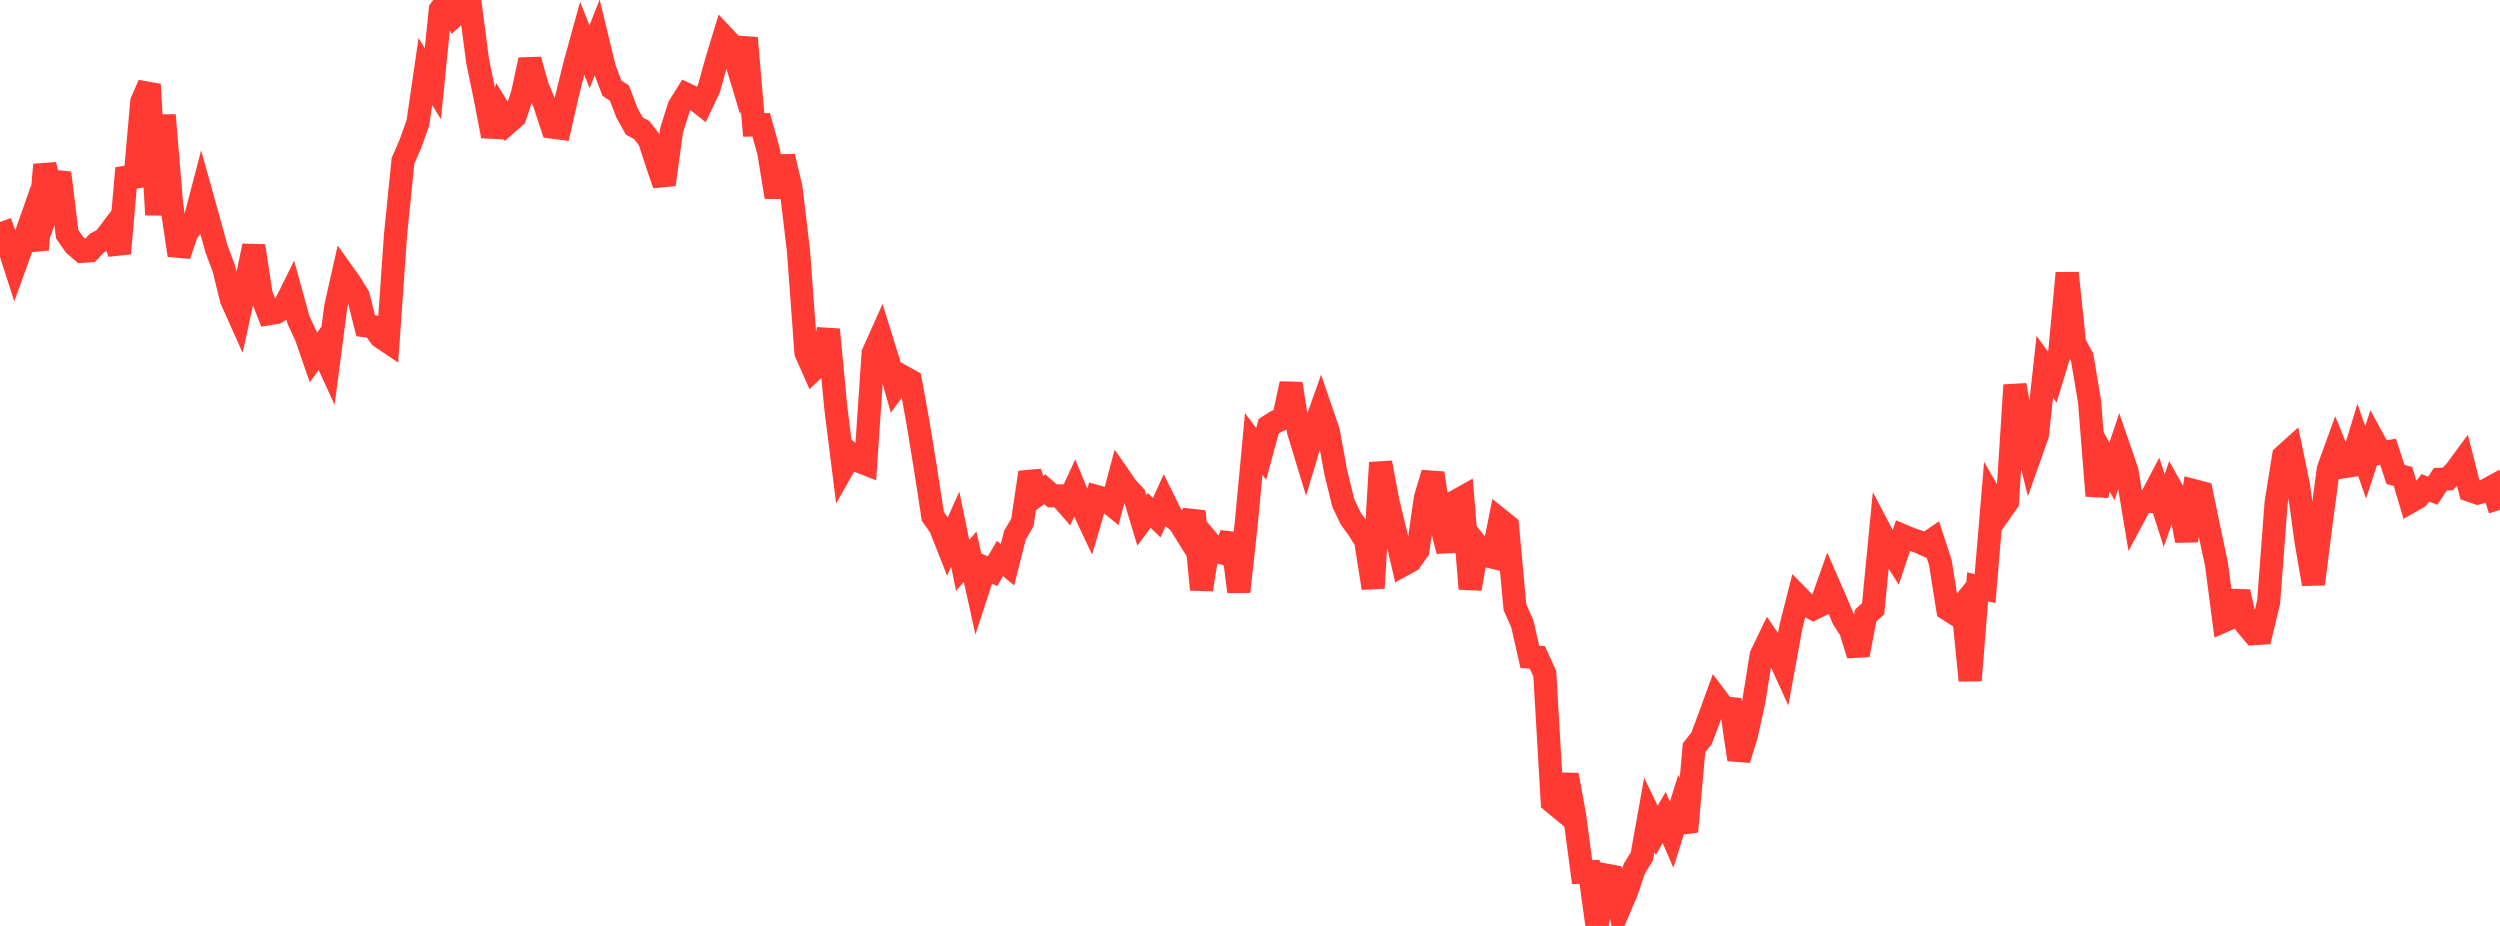 <?xml version="1.0" standalone="no"?>
<!DOCTYPE svg PUBLIC "-//W3C//DTD SVG 1.1//EN" "http://www.w3.org/Graphics/SVG/1.1/DTD/svg11.dtd">

<svg width="135" height="50" viewBox="0 0 135 50" preserveAspectRatio="none" 
  xmlns="http://www.w3.org/2000/svg"
  xmlns:xlink="http://www.w3.org/1999/xlink">


<polyline points="0.0, 11.988 0.403, 13.087 0.806, 14.343 1.209, 13.23 1.612, 12.083 2.015, 13.476 2.418, 8.895 2.821, 10.538 3.224, 9.338 3.627, 12.643 4.03, 13.223 4.433, 13.572 4.836, 13.544 5.239, 13.125 5.642, 12.904 6.045, 12.372 6.448, 13.684 6.851, 9.082 7.254, 10.052 7.657, 5.492 8.06, 4.56 8.463, 11.6 8.866, 6.219 9.269, 11.077 9.672, 13.783 10.075, 12.589 10.478, 12.055 10.881, 10.515 11.284, 11.957 11.687, 13.433 12.09, 14.508 12.493, 16.162 12.896, 17.063 13.299, 15.219 13.701, 13.278 14.104, 15.908 14.507, 16.942 14.91, 16.875 15.313, 16.629 15.716, 15.818 16.119, 17.28 16.522, 18.15 16.925, 19.307 17.328, 18.747 17.731, 19.626 18.134, 16.541 18.537, 14.76 18.94, 15.328 19.343, 15.983 19.746, 17.591 20.149, 17.641 20.552, 18.188 20.955, 18.459 21.358, 12.683 21.761, 8.687 22.164, 7.762 22.567, 6.631 22.97, 3.86 23.373, 4.523 23.776, 0.533 24.179, 0.0 24.582, 0.813 24.985, 0.445 25.388, 0.211 25.791, 3.296 26.194, 5.247 26.597, 7.349 27.0, 6.001 27.403, 6.655 27.806, 6.303 28.209, 5.087 28.612, 3.23 29.015, 4.67 29.418, 5.633 29.821, 6.863 30.224, 6.916 30.627, 5.156 31.03, 3.521 31.433, 2.056 31.836, 3.07 32.239, 2.043 32.642, 3.704 33.045, 4.763 33.448, 5.025 33.851, 6.079 34.254, 6.809 34.657, 7.026 35.06, 7.547 35.463, 8.785 35.866, 9.965 36.269, 7.029 36.672, 5.749 37.075, 5.102 37.478, 5.294 37.881, 5.619 38.284, 4.777 38.687, 3.323 39.09, 1.997 39.493, 2.425 39.896, 3.767 40.299, 2.055 40.701, 6.747 41.104, 6.738 41.507, 8.187 41.91, 10.639 42.313, 8.449 42.716, 10.164 43.119, 13.556 43.522, 19.044 43.925, 19.954 44.328, 19.572 44.731, 17.798 45.134, 22.028 45.537, 25.239 45.94, 24.53 46.343, 24.886 46.746, 25.045 47.149, 19.074 47.552, 18.175 47.955, 19.472 48.358, 20.889 48.761, 20.343 49.164, 20.568 49.567, 22.797 49.97, 25.267 50.373, 27.879 50.776, 28.455 51.179, 29.476 51.582, 28.573 51.985, 30.533 52.388, 30.062 52.791, 31.895 53.194, 30.662 53.597, 30.846 54.0, 30.159 54.403, 30.497 54.806, 28.901 55.209, 28.212 55.612, 25.508 56.015, 26.72 56.418, 26.419 56.821, 26.775 57.224, 26.779 57.627, 27.238 58.03, 26.367 58.433, 27.34 58.836, 28.194 59.239, 26.821 59.642, 26.933 60.045, 27.262 60.448, 25.746 60.851, 26.33 61.254, 26.762 61.657, 28.101 62.06, 27.564 62.463, 27.954 62.866, 27.064 63.269, 27.877 63.672, 28.202 64.075, 28.848 64.478, 27.615 64.881, 31.837 65.284, 29.274 65.687, 29.753 66.09, 29.882 66.493, 28.849 66.896, 31.949 67.299, 28.26 67.701, 23.975 68.104, 24.511 68.507, 23.022 68.91, 22.763 69.313, 22.588 69.716, 20.72 70.119, 23.283 70.522, 24.608 70.925, 23.262 71.328, 22.129 71.731, 23.309 72.134, 25.515 72.537, 27.162 72.94, 28.006 73.343, 28.559 73.746, 29.2 74.149, 31.758 74.552, 24.983 74.955, 27.128 75.358, 28.779 75.761, 30.505 76.164, 30.284 76.567, 29.714 76.97, 26.893 77.373, 25.552 77.776, 28.146 78.179, 29.758 78.582, 27.089 78.985, 26.863 79.388, 31.795 79.791, 29.48 80.194, 29.991 80.597, 30.087 81.0, 28.074 81.403, 28.397 81.806, 32.792 82.209, 33.695 82.612, 35.476 83.015, 35.495 83.418, 36.376 83.821, 43.291 84.224, 43.623 84.627, 41.846 85.03, 44.047 85.433, 47.095 85.836, 47.077 86.239, 50.0 86.642, 47.242 87.045, 47.318 87.448, 49.056 87.851, 48.11 88.254, 46.91 88.657, 46.253 89.06, 44.003 89.463, 44.838 89.866, 44.143 90.269, 45.071 90.672, 43.788 91.075, 44.908 91.478, 40.38 91.881, 39.873 92.284, 38.797 92.687, 37.697 93.09, 38.234 93.493, 38.271 93.896, 41.013 94.299, 39.718 94.701, 37.901 95.104, 35.39 95.507, 34.55 95.91, 35.14 96.313, 36.026 96.716, 33.813 97.119, 32.231 97.522, 32.642 97.925, 32.863 98.328, 32.668 98.731, 31.538 99.134, 32.463 99.537, 33.418 99.94, 34.049 100.343, 35.369 100.746, 33.237 101.149, 32.874 101.552, 28.719 101.955, 29.488 102.358, 30.126 102.761, 28.931 103.164, 29.1 103.567, 29.237 103.97, 29.415 104.373, 29.138 104.776, 30.361 105.179, 32.903 105.582, 33.159 105.985, 32.662 106.388, 36.746 106.791, 31.687 107.194, 31.787 107.597, 26.98 108.0, 27.679 108.403, 27.105 108.806, 20.796 109.209, 23.012 109.612, 24.631 110.015, 23.496 110.418, 19.808 110.821, 20.36 111.224, 19.035 111.627, 14.748 112.03, 18.56 112.433, 19.28 112.836, 21.684 113.239, 26.773 113.642, 24.72 114.045, 25.458 114.448, 24.254 114.851, 25.422 115.254, 27.842 115.657, 27.089 116.06, 27.081 116.463, 26.316 116.866, 27.567 117.269, 26.414 117.672, 27.133 118.075, 29.197 118.478, 26.5 118.881, 26.606 119.284, 28.566 119.687, 30.441 120.09, 33.526 120.493, 33.35 120.896, 31.96 121.299, 33.739 121.701, 34.218 122.104, 34.192 122.507, 32.498 122.91, 27.154 123.313, 24.635 123.716, 24.271 124.119, 26.226 124.522, 29.205 124.925, 31.538 125.328, 28.334 125.731, 25.327 126.134, 24.216 126.537, 25.208 126.94, 25.146 127.343, 23.817 127.746, 24.97 128.149, 23.725 128.552, 24.462 128.955, 24.394 129.358, 25.62 129.761, 25.728 130.164, 27.086 130.567, 26.855 130.97, 26.347 131.373, 26.498 131.776, 25.881 132.179, 25.861 132.582, 25.454 132.985, 24.908 133.388, 26.483 133.791, 26.621 134.194, 26.502 134.597, 26.28 135.0, 27.533" fill="none" stroke="#ff3a33" stroke-width="1.25"/>

</svg>